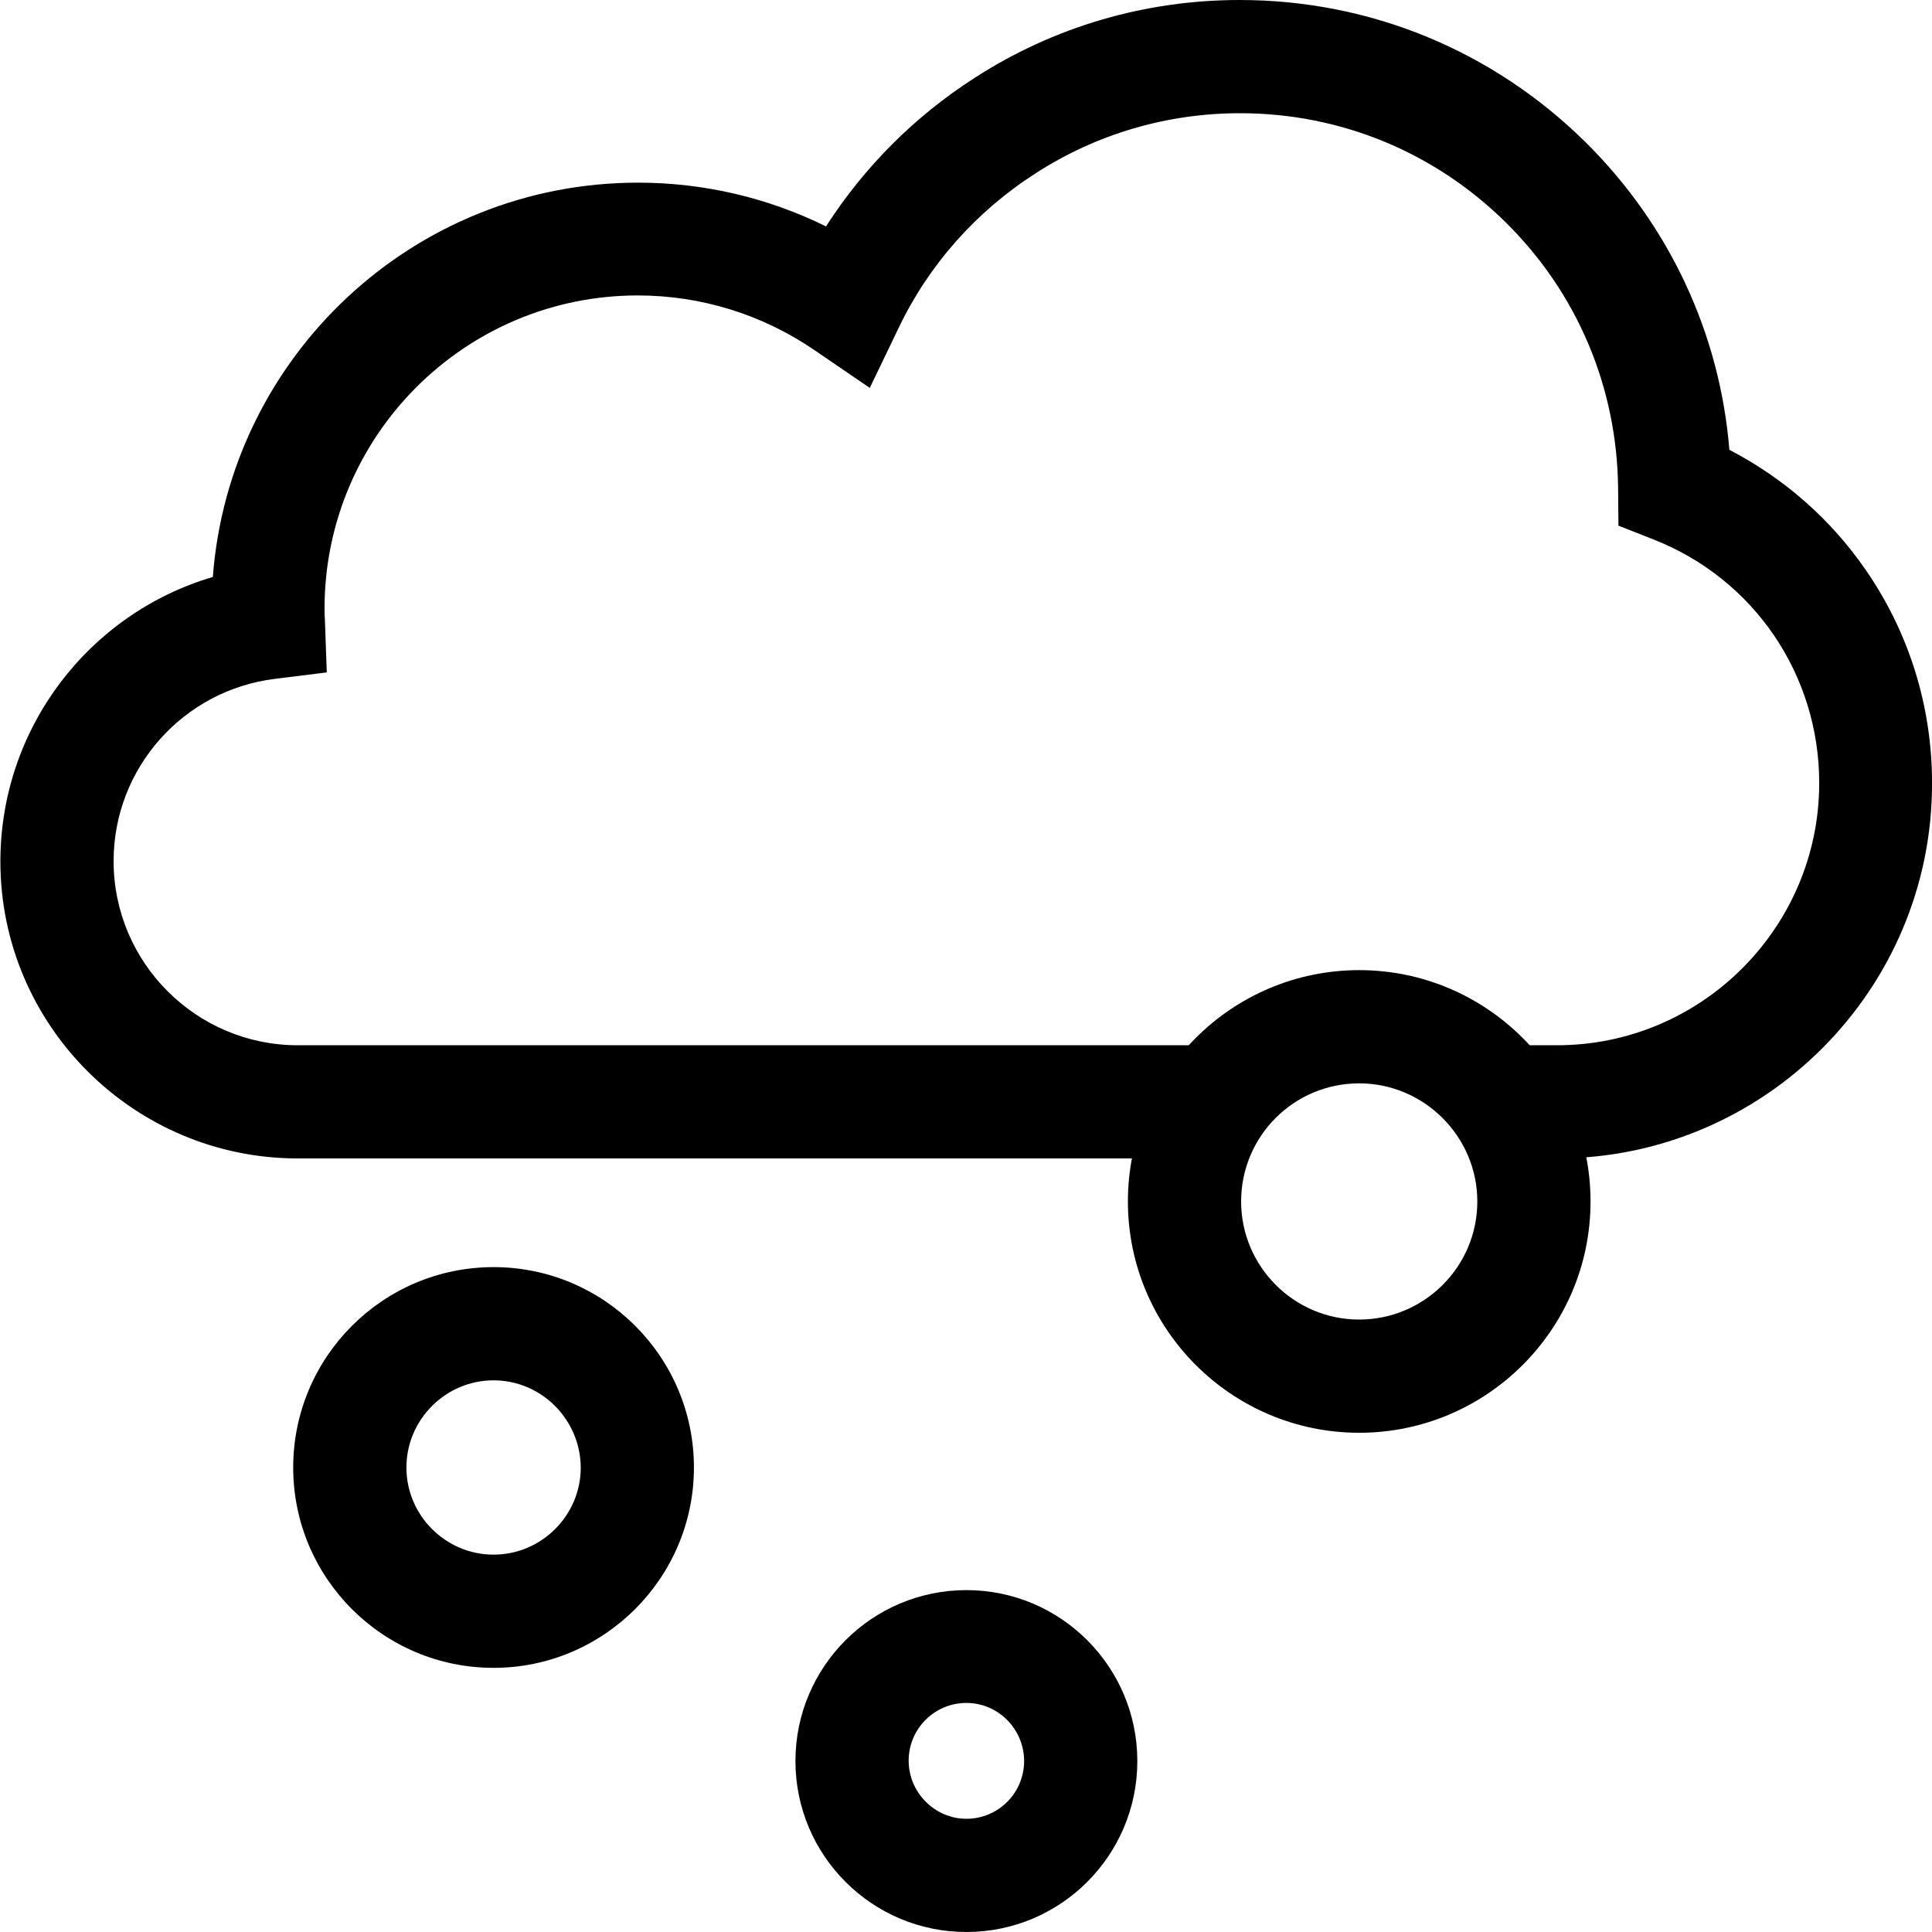 <?xml version="1.0" encoding="UTF-8"?>
<svg width="50px" height="50px" viewBox="0 0 50 50" version="1.1" xmlns="http://www.w3.org/2000/svg" xmlns:xlink="http://www.w3.org/1999/xlink">
    <title>icon/leaf copy 2</title>
    <g id="OpenLab---Desktop" stroke="none" stroke-width="1" fill="none" fill-rule="evenodd">
        <g id="Desktop_About-v3" transform="translate(-485, -3691)" fill="#000000" fill-rule="nonzero">
            <g id="Group-4-Copy-3" transform="translate(335, 3691)">
                <g id="icon/leaf-copy" transform="translate(150.01, 0)">
                    <g id="co2" transform="translate(0, 0)">
                        <path d="M40.284,29.98 L38.877,29.98 L38.877,27.051 L40.284,27.051 C44.024,27.051 47.071,24.004 47.071,20.264 C47.071,17.471 45.391,14.99 42.793,13.965 L41.875,13.604 L41.866,12.617 C41.836,10.02 40.811,7.588 38.965,5.762 C37.119,3.936 34.678,2.93 32.08,2.93 C30.196,2.93 28.369,3.467 26.797,4.482 C25.254,5.469 24.024,6.855 23.242,8.496 L22.5,10.039 L21.084,9.072 C19.736,8.145 18.145,7.646 16.494,7.646 C12.022,7.646 8.389,11.279 8.389,15.752 C8.389,15.84 8.389,15.938 8.399,16.055 L8.447,17.402 L7.109,17.568 C4.727,17.861 2.93,19.883 2.93,22.285 C2.93,24.912 5.068,27.051 7.695,27.051 L31.446,27.051 L31.446,29.98 L7.695,29.98 C3.457,29.98 0,26.533 0,22.295 C0,18.848 2.285,15.879 5.498,14.932 C5.928,9.229 10.693,4.727 16.504,4.727 C18.203,4.727 19.863,5.117 21.367,5.859 C22.354,4.326 23.653,3.018 25.205,2.021 C27.256,0.693 29.629,0 32.071,0 C35.449,0 38.623,1.309 41.026,3.682 C43.194,5.83 44.502,8.633 44.746,11.641 C46.153,12.373 47.364,13.428 48.272,14.746 C49.395,16.367 49.991,18.281 49.991,20.264 C50,25.625 45.635,29.98 40.284,29.98 Z" id="Path"></path>
                        <path d="M12.764,43.164 C9.902,43.164 7.578,40.84 7.578,37.979 C7.578,35.117 9.902,32.793 12.764,32.793 C15.625,32.793 17.949,35.117 17.949,37.979 C17.949,40.84 15.615,43.164 12.764,43.164 Z M12.764,35.723 C11.524,35.723 10.508,36.738 10.508,37.979 C10.508,39.219 11.524,40.234 12.764,40.234 C14.004,40.234 15.02,39.219 15.02,37.979 C15.01,36.738 14.004,35.723 12.764,35.723 Z" id="Shape"></path>
                        <path d="M35.166,37.08 C31.865,37.08 29.18,34.395 29.18,31.094 C29.18,27.793 31.865,25.107 35.166,25.107 C38.467,25.107 41.153,27.793 41.153,31.094 C41.153,34.395 38.467,37.08 35.166,37.08 Z M35.166,28.037 C33.477,28.037 32.11,29.404 32.11,31.094 C32.11,32.773 33.477,34.15 35.166,34.15 C36.846,34.15 38.223,32.783 38.223,31.094 C38.223,29.414 36.846,28.037 35.166,28.037 Z" id="Shape"></path>
                        <path d="M25,50 C22.559,50 20.576,48.018 20.576,45.576 C20.576,43.135 22.559,41.152 25,41.152 C27.442,41.152 29.424,43.135 29.424,45.576 C29.424,48.018 27.442,50 25,50 Z M25,44.072 C24.17,44.072 23.506,44.746 23.506,45.566 C23.506,46.387 24.18,47.07 25,47.07 C25.83,47.07 26.494,46.396 26.494,45.576 C26.494,44.756 25.83,44.072 25,44.072 Z" id="Shape"></path>
                    </g>
                </g>
            </g>
        </g>
    </g>
</svg>